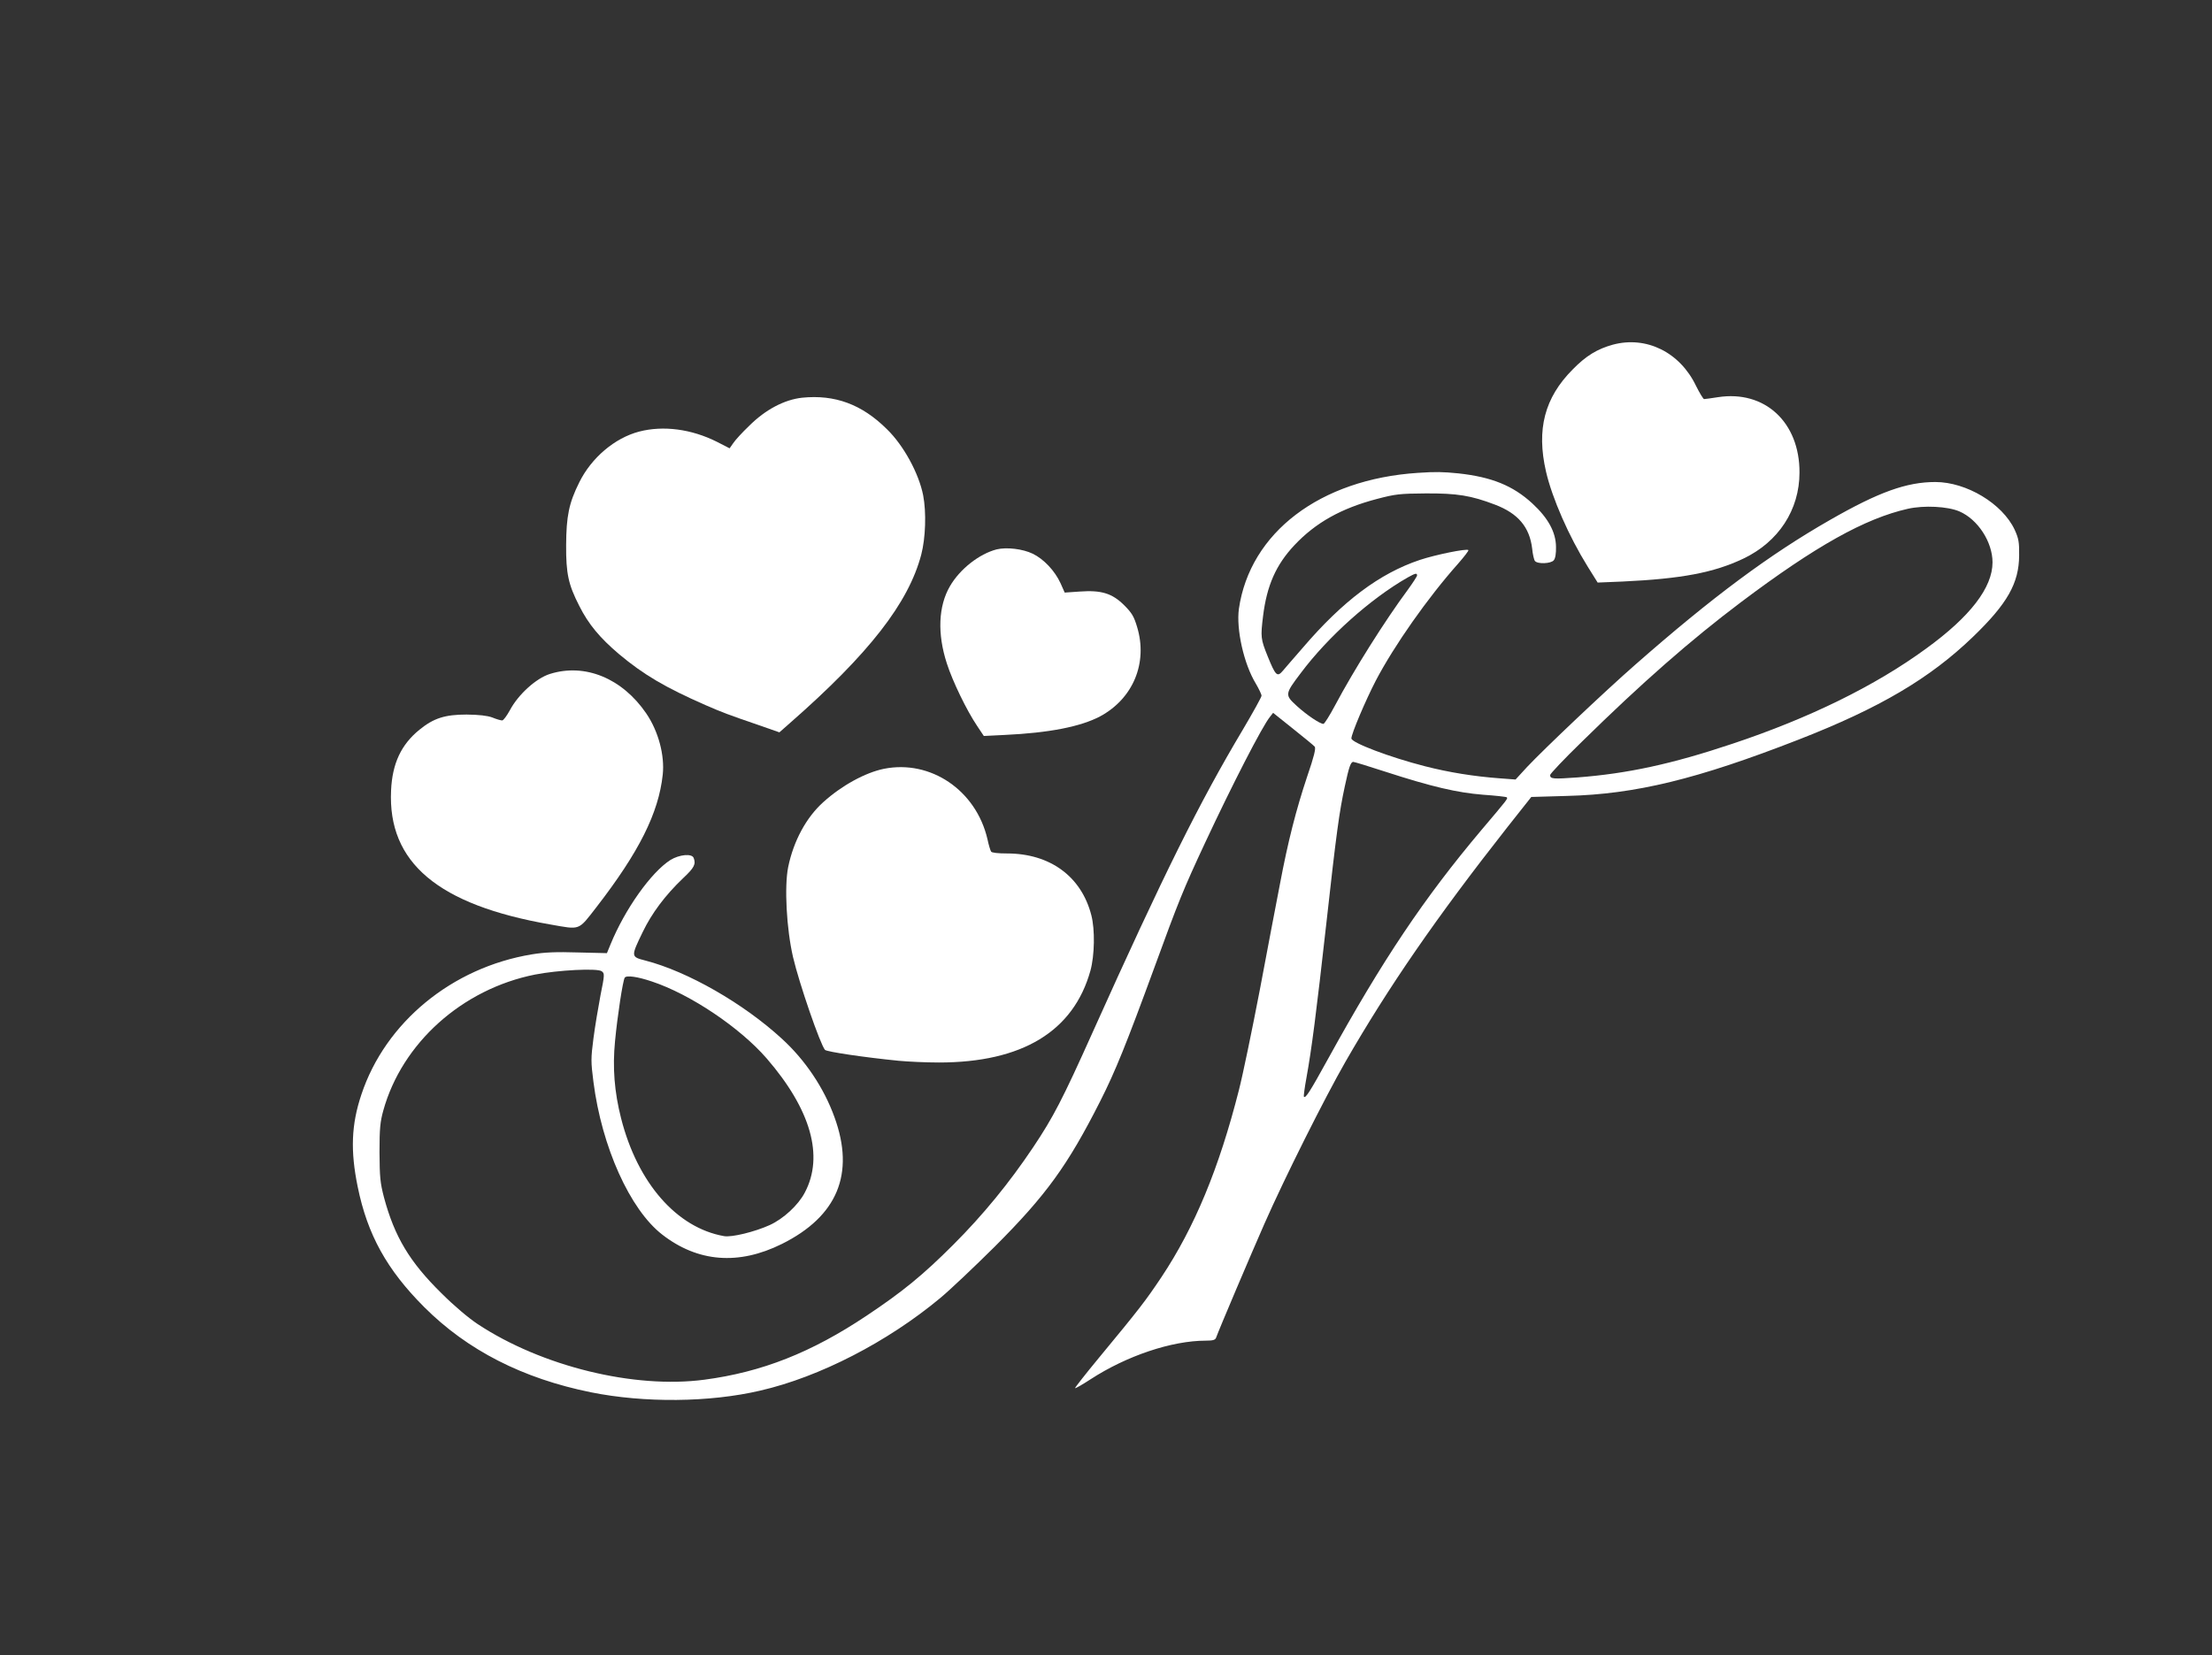 <?xml version="1.0" standalone="no"?>
<!DOCTYPE svg PUBLIC "-//W3C//DTD SVG 20010904//EN"
 "http://www.w3.org/TR/2001/REC-SVG-20010904/DTD/svg10.dtd">
<svg version="1.0" xmlns="http://www.w3.org/2000/svg"
 width="1280pt" height="958pt" viewBox="0 0 1280 958"
 preserveAspectRatio="xMidYMid meet">
<rect x="0" y="0" width="1280" height="958" fill="#333333" stroke="none"/>
<g transform="translate(0,958) scale(0.1,-0.1)"
fill="#ffffff" stroke="none">
<path d="M9333 7585 c-90 -25 -155 -64 -233 -144 -162 -163 -210 -346 -154
-590 36 -156 133 -376 241 -550 l58 -93 145 6 c340 16 527 51 699 133 203 97
324 282 324 498 1 291 -201 478 -472 436 -39 -6 -74 -11 -80 -11 -5 0 -26 35
-47 77 -93 194 -287 290 -481 238z"/>
<path d="M4642 7278 c-102 -11 -212 -68 -307 -163 -40 -38 -81 -83 -92 -100
l-21 -30 -74 38 c-148 74 -310 95 -449 59 -142 -37 -277 -152 -347 -294 -60
-120 -75 -196 -76 -363 -1 -165 13 -229 76 -352 53 -106 120 -186 231 -280
141 -118 266 -192 501 -295 97 -42 125 -53 309 -116 l117 -41 59 52 c459 402
688 696 762 977 25 96 30 244 11 343 -25 127 -113 289 -210 383 -145 144 -301
201 -490 182z"/>
<path d="M8205 6843 c-567 -37 -972 -346 -1036 -787 -16 -118 28 -318 98 -433
18 -31 33 -62 33 -70 0 -8 -49 -96 -108 -196 -250 -419 -459 -839 -867 -1747
-179 -399 -230 -496 -346 -670 -140 -209 -291 -393 -463 -565 -175 -175 -292
-271 -502 -411 -319 -213 -605 -326 -938 -370 -406 -54 -941 77 -1312 322 -54
36 -136 105 -210 179 -184 181 -271 327 -332 554 -22 85 -25 116 -26 261 0
138 4 177 22 242 108 390 456 703 878 787 132 26 362 38 386 19 17 -12 17 -20
-7 -138 -13 -69 -32 -181 -41 -251 -15 -116 -15 -134 0 -251 48 -376 211 -739
398 -884 206 -160 442 -179 693 -54 321 160 423 406 304 733 -61 170 -170 332
-305 455 -222 204 -545 389 -789 452 -85 22 -85 22 -16 165 52 108 129 212
235 313 63 59 74 80 60 116 -10 27 -83 20 -135 -12 -112 -72 -263 -285 -346
-488 l-21 -51 -168 4 c-125 4 -194 1 -266 -11 -462 -76 -848 -393 -987 -812
-58 -173 -64 -325 -21 -534 56 -276 169 -480 385 -696 249 -249 569 -413 965
-493 308 -62 686 -59 980 10 343 79 736 282 1040 535 58 48 200 183 316 298
298 298 422 470 610 841 89 176 152 333 314 775 140 384 167 451 294 723 156
334 330 673 375 728 l18 23 115 -92 c63 -50 120 -97 126 -104 7 -10 -4 -57
-44 -173 -64 -192 -111 -375 -158 -625 -20 -102 -72 -376 -116 -610 -45 -234
-99 -495 -121 -580 -115 -453 -256 -793 -448 -1082 -91 -136 -125 -181 -365
-471 -76 -92 -137 -170 -135 -172 3 -2 43 21 89 51 209 136 470 224 668 224
41 0 54 4 59 17 17 48 201 481 279 658 117 266 349 729 470 940 249 433 524
832 935 1355 l140 177 207 6 c396 10 753 97 1340 326 469 183 759 354 1009
595 199 192 266 310 267 471 1 78 -3 98 -26 149 -71 151 -279 276 -459 276
-166 0 -328 -58 -610 -220 -348 -199 -681 -446 -1127 -838 -177 -155 -526
-486 -625 -591 l-67 -73 -93 7 c-147 11 -292 34 -432 70 -203 52 -425 136
-425 161 0 27 82 220 141 334 107 204 300 479 477 678 35 40 62 75 59 78 -10
10 -191 -27 -281 -57 -233 -78 -446 -238 -677 -508 -51 -58 -103 -119 -116
-134 -32 -38 -42 -28 -87 83 -41 102 -42 112 -27 235 22 177 75 296 181 409
123 131 272 214 478 268 106 28 132 31 282 32 182 1 262 -12 401 -65 134 -51
200 -130 215 -254 3 -33 11 -66 16 -72 15 -19 93 -16 109 4 9 10 14 39 13 78
-1 85 -45 166 -137 251 -112 103 -235 153 -428 174 -91 9 -130 10 -234 3z
m3133 -223 c107 -46 192 -177 192 -295 0 -146 -129 -314 -384 -499 -295 -216
-677 -403 -1121 -551 -352 -118 -609 -173 -898 -195 -140 -10 -157 -9 -157 14
0 7 82 94 183 192 348 342 630 589 922 809 432 325 717 484 965 540 94 21 230
14 298 -15z m-3138 -371 c0 -5 -24 -42 -53 -82 -134 -181 -312 -464 -421 -669
-32 -60 -62 -108 -68 -108 -20 0 -97 52 -153 103 -71 65 -71 68 22 191 158
211 403 430 618 553 45 25 55 28 55 12z m-186 -1135 c271 -88 418 -122 567
-134 73 -5 135 -12 138 -15 7 -8 7 -8 -148 -191 -331 -393 -571 -751 -885
-1321 -109 -198 -131 -231 -141 -221 -2 2 4 51 15 110 30 166 56 366 115 893
58 524 75 646 107 794 24 112 34 141 49 141 6 0 88 -25 183 -56z m-4242 -1215
c223 -74 510 -267 665 -446 255 -295 332 -565 220 -776 -38 -73 -124 -152
-203 -188 -86 -39 -220 -72 -264 -64 -274 48 -501 308 -596 682 -39 153 -50
294 -35 447 14 147 45 349 56 367 10 15 74 6 157 -22z"/>
<path d="M5767 6400 c-100 -26 -212 -113 -270 -213 -67 -115 -74 -275 -18
-447 33 -103 114 -271 176 -363 l38 -57 121 6 c257 12 439 48 551 107 192 103
278 310 215 518 -18 60 -30 81 -74 125 -70 70 -133 89 -258 80 l-87 -6 -24 54
c-33 72 -97 140 -161 171 -58 28 -151 39 -209 25z"/>
<path d="M3182 5679 c-80 -25 -183 -119 -231 -209 -18 -33 -38 -60 -45 -60 -8
0 -33 7 -57 17 -30 11 -77 16 -149 17 -125 0 -191 -21 -273 -88 -106 -86 -157
-196 -164 -351 -20 -418 272 -663 921 -776 177 -31 160 -38 268 101 245 317
359 543 383 766 12 112 -25 251 -95 354 -139 204 -355 293 -558 229z"/>
<path d="M5115 5130 c-108 -22 -245 -97 -351 -193 -99 -89 -172 -225 -203
-375 -23 -113 -10 -358 28 -522 36 -154 158 -507 185 -537 11 -11 225 -43 426
-63 52 -5 157 -10 233 -10 482 0 779 180 877 532 24 88 27 237 5 321 -58 225
-240 357 -488 357 -51 0 -89 4 -92 11 -4 6 -14 38 -21 72 -66 283 -329 461
-599 407z"/>
</g>
</svg>
